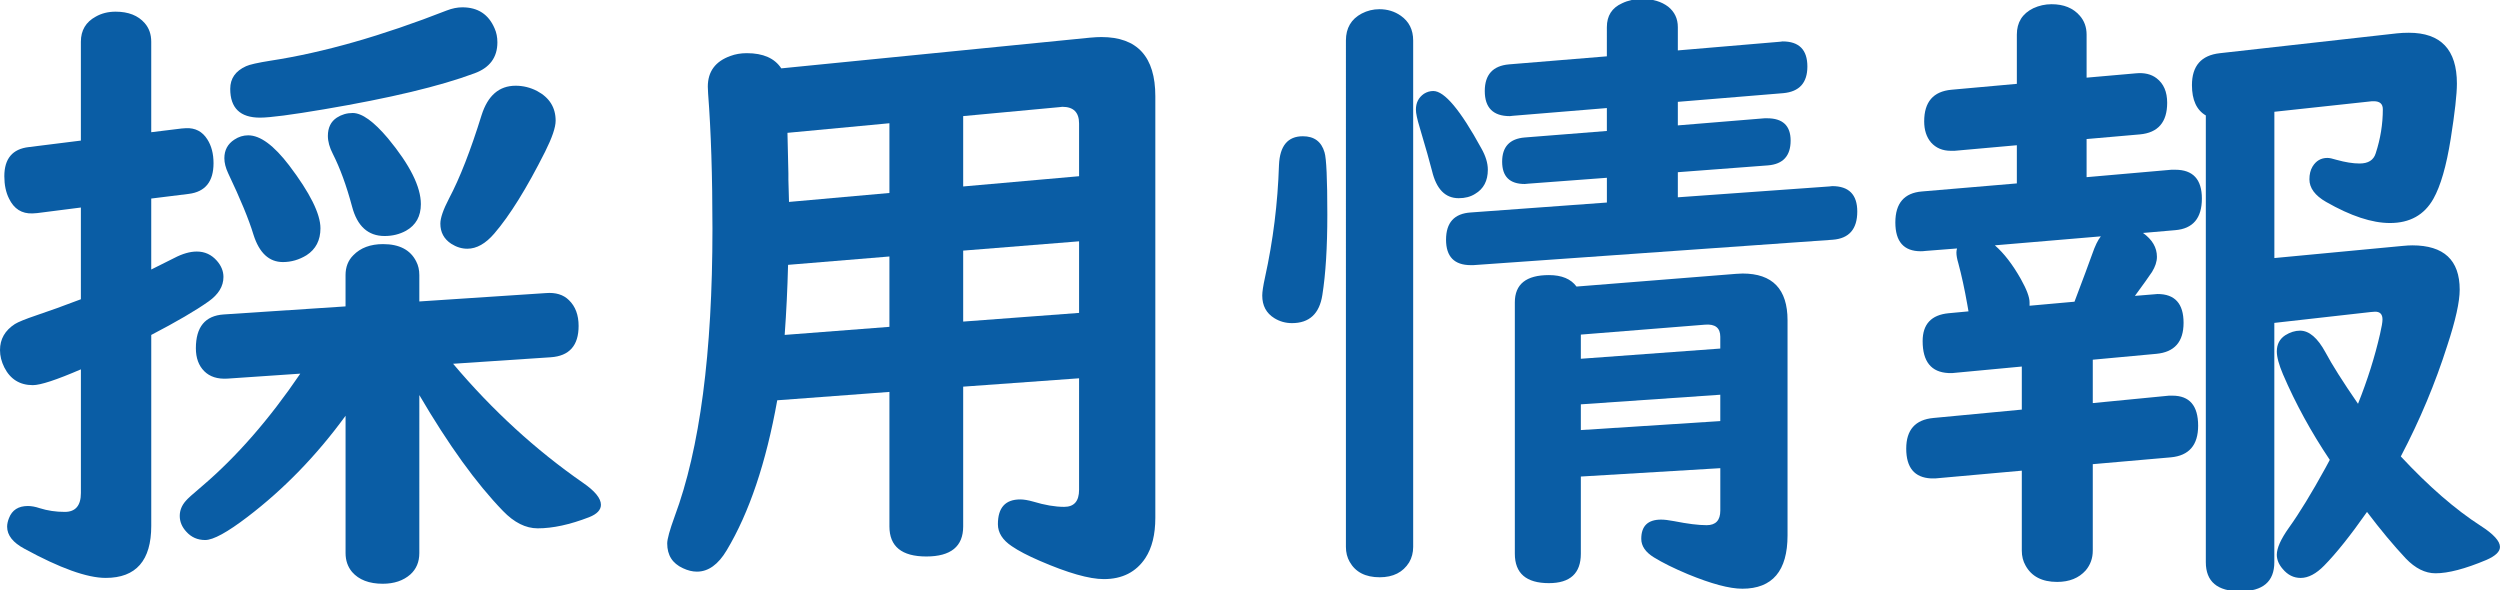 <?xml version="1.0" encoding="utf-8"?>
<!-- Generator: Adobe Illustrator 14.0.0, SVG Export Plug-In . SVG Version: 6.00 Build 43363)  -->
<!DOCTYPE svg PUBLIC "-//W3C//DTD SVG 1.1//EN" "http://www.w3.org/Graphics/SVG/1.1/DTD/svg11.dtd">
<svg version="1.1" id="レイヤー_1" xmlns="http://www.w3.org/2000/svg" xmlns:xlink="http://www.w3.org/1999/xlink" x="0px"
	 y="0px" width="110.291px" height="26.04px" viewBox="0 0 110.291 26.04" enable-background="new 0 0 110.291 26.04"
	 xml:space="preserve">
<g>
	<path fill="#0A5DA5" d="M6.672,8.759v3.131c0.191-0.091,0.528-0.26,1.012-0.506c0.364-0.191,0.697-0.287,0.998-0.287
		c0.355,0,0.651,0.137,0.889,0.41c0.191,0.219,0.287,0.456,0.287,0.711c0,0.41-0.219,0.771-0.656,1.08
		c-0.565,0.401-1.408,0.894-2.529,1.478v8.422c0,1.531-0.67,2.297-2.01,2.297c-0.82,0-2.015-0.43-3.582-1.285
		c-0.511-0.273-0.766-0.598-0.766-0.971c0-0.119,0.027-0.246,0.082-0.383c0.137-0.355,0.414-0.533,0.834-0.533
		c0.154,0,0.328,0.031,0.52,0.096c0.346,0.109,0.715,0.164,1.107,0.164c0.474,0,0.711-0.279,0.711-0.834v-5.455
		c-1.076,0.465-1.782,0.697-2.119,0.697c-0.574,0-0.994-0.26-1.258-0.779C0.063,15.955,0,15.699,0,15.445
		c0-0.484,0.219-0.867,0.656-1.149c0.146-0.091,0.46-0.219,0.943-0.383c0.547-0.183,1.203-0.419,1.969-0.711V9.155L1.641,9.401
		C1.559,9.41,1.49,9.415,1.436,9.415c-0.475,0.019-0.82-0.2-1.039-0.656C0.26,8.485,0.191,8.157,0.191,7.774
		c0-0.774,0.359-1.203,1.08-1.285l2.297-0.287V1.841c0-0.501,0.219-0.87,0.656-1.107C4.479,0.588,4.771,0.515,5.1,0.515
		c0.564,0,0.993,0.169,1.285,0.506c0.191,0.219,0.287,0.492,0.287,0.82v3.992l1.34-0.164C8.084,5.66,8.148,5.655,8.203,5.655
		c0.41-0.019,0.725,0.146,0.943,0.492C9.328,6.43,9.42,6.781,9.42,7.2c0,0.812-0.365,1.263-1.094,1.354L6.672,8.759z M13.248,16.484
		l-3.213,0.219c-0.438,0.027-0.779-0.082-1.025-0.328s-0.369-0.584-0.369-1.012c0-0.939,0.41-1.437,1.23-1.491l5.373-0.355v-1.381
		c0-0.355,0.113-0.647,0.342-0.875c0.318-0.328,0.756-0.492,1.313-0.492c0.72,0,1.207,0.255,1.463,0.766
		c0.091,0.173,0.137,0.374,0.137,0.602v1.162l5.578-0.369c0.438-0.036,0.779,0.068,1.025,0.314c0.282,0.273,0.424,0.651,0.424,1.135
		c0,0.866-0.41,1.327-1.23,1.382l-4.307,0.287c1.731,2.051,3.641,3.801,5.729,5.25c0.528,0.363,0.793,0.688,0.793,0.971
		c0,0.227-0.174,0.41-0.52,0.547c-0.848,0.328-1.604,0.492-2.27,0.492c-0.529,0-1.039-0.256-1.531-0.766
		c-1.176-1.213-2.406-2.918-3.691-5.113V24.4c0,0.391-0.133,0.705-0.396,0.943c-0.311,0.273-0.716,0.41-1.217,0.41
		c-0.602,0-1.053-0.174-1.354-0.52c-0.191-0.229-0.287-0.506-0.287-0.834v-6.057c-1.276,1.75-2.717,3.234-4.32,4.457
		c-0.894,0.684-1.518,1.025-1.873,1.025c-0.338,0-0.615-0.123-0.834-0.369C8.025,23.246,7.93,23.014,7.93,22.76
		c0-0.238,0.086-0.457,0.26-0.656c0.072-0.092,0.314-0.311,0.725-0.656C10.436,20.152,11.881,18.498,13.248,16.484z M10.951,5.97
		c0.528,0,1.13,0.442,1.805,1.326c0.92,1.212,1.381,2.138,1.381,2.775c0,0.528-0.205,0.925-0.615,1.189
		c-0.328,0.2-0.675,0.301-1.039,0.301c-0.611,0-1.044-0.401-1.299-1.203c-0.201-0.665-0.574-1.572-1.121-2.721
		C9.953,7.4,9.898,7.182,9.898,6.981c0-0.355,0.146-0.629,0.438-0.82C10.527,6.033,10.732,5.97,10.951,5.97z M20.398,0.323
		c0.684,0,1.157,0.31,1.422,0.93c0.082,0.183,0.123,0.388,0.123,0.615c0,0.665-0.338,1.121-1.012,1.367
		c-1.514,0.565-3.724,1.094-6.631,1.586c-1.449,0.246-2.393,0.369-2.83,0.369c-0.875,0-1.313-0.424-1.313-1.271
		c0-0.456,0.232-0.788,0.697-0.998c0.154-0.073,0.52-0.155,1.094-0.246c2.314-0.355,4.903-1.094,7.766-2.215
		C19.951,0.369,20.18,0.323,20.398,0.323z M15.559,4.985c0.41,0,0.93,0.374,1.559,1.121c0.966,1.167,1.449,2.133,1.449,2.898
		c0,0.538-0.219,0.93-0.656,1.176c-0.283,0.155-0.598,0.232-0.943,0.232c-0.729,0-1.208-0.433-1.436-1.299
		c-0.246-0.921-0.529-1.695-0.848-2.324c-0.146-0.282-0.219-0.547-0.219-0.793c0-0.364,0.132-0.634,0.396-0.807
		C15.07,5.054,15.303,4.985,15.559,4.985z M22.75,3.782c0.328,0,0.643,0.077,0.943,0.232c0.547,0.292,0.82,0.729,0.82,1.313
		c0,0.292-0.155,0.747-0.465,1.367c-0.812,1.613-1.559,2.816-2.242,3.609c-0.383,0.446-0.779,0.67-1.189,0.67
		c-0.246,0-0.483-0.073-0.711-0.219c-0.319-0.21-0.479-0.506-0.479-0.889c0-0.246,0.127-0.615,0.383-1.107
		c0.474-0.894,0.952-2.119,1.436-3.678C21.52,4.215,22.021,3.782,22.75,3.782z"/>
	<path fill="#0A5DA5" d="M47.605,16.689l-5.113,0.369v6.166c0,0.883-0.543,1.326-1.627,1.326c-1.085,0-1.627-0.443-1.627-1.326
		v-5.934l-4.949,0.369c-0.492,2.752-1.235,4.957-2.229,6.617c-0.374,0.629-0.812,0.943-1.313,0.943c-0.201,0-0.406-0.051-0.615-0.15
		c-0.465-0.211-0.697-0.574-0.697-1.094c0-0.191,0.109-0.588,0.328-1.189c1.111-2.98,1.668-7.211,1.668-12.688
		c0-2.324-0.064-4.312-0.191-5.961c-0.01-0.128-0.014-0.232-0.014-0.314c0-0.665,0.332-1.116,0.998-1.354
		c0.219-0.082,0.46-0.123,0.725-0.123c0.72,0,1.226,0.224,1.518,0.67l13.617-1.354c0.209-0.019,0.378-0.027,0.506-0.027
		c1.586,0,2.379,0.87,2.379,2.611v18.595c0,0.738-0.146,1.33-0.438,1.777c-0.41,0.619-1.021,0.93-1.832,0.93
		c-0.647,0-1.591-0.27-2.83-0.807c-0.529-0.229-0.939-0.443-1.23-0.643c-0.41-0.273-0.615-0.598-0.615-0.971
		c0-0.73,0.328-1.094,0.984-1.094c0.154,0,0.346,0.031,0.574,0.096c0.51,0.154,0.966,0.232,1.367,0.232
		c0.438,0,0.656-0.252,0.656-0.752V16.689z M39.238,14.419v-3.104l-4.471,0.369c-0.027,1.075-0.078,2.105-0.15,3.091L39.238,14.419z
		 M39.238,8.513V5.437L34.74,5.86l0.041,1.791v0.273l0.027,0.984L39.238,8.513z M47.605,7.774V5.45c0-0.492-0.246-0.738-0.738-0.738
		c-0.037,0-0.078,0.005-0.123,0.014l-4.252,0.396v3.104L47.605,7.774z M47.605,13.804v-3.158l-5.113,0.41v3.131L47.605,13.804z"/>
	<path fill="#0A5DA5" d="M57.477,6.011c0.501,0,0.82,0.237,0.957,0.711c0.082,0.265,0.123,1.181,0.123,2.748
		c0,1.44-0.073,2.62-0.219,3.541c-0.128,0.829-0.574,1.244-1.34,1.244c-0.283,0-0.543-0.073-0.779-0.219
		c-0.355-0.219-0.533-0.552-0.533-0.998c0-0.164,0.041-0.433,0.123-0.807c0.355-1.613,0.561-3.263,0.615-4.949
		C56.46,6.435,56.811,6.011,57.477,6.011z M62.344,1.786v22.341c0,0.254-0.06,0.482-0.178,0.684
		c-0.273,0.438-0.707,0.656-1.299,0.656c-0.629,0-1.071-0.229-1.326-0.684c-0.109-0.191-0.164-0.41-0.164-0.656V1.786
		c0-0.547,0.232-0.943,0.697-1.189c0.246-0.128,0.506-0.191,0.779-0.191c0.355,0,0.67,0.096,0.943,0.287
		C62.161,0.947,62.344,1.313,62.344,1.786z M63.232,4.015c0.492,0,1.198,0.843,2.119,2.529c0.191,0.337,0.287,0.651,0.287,0.943
		c0,0.492-0.188,0.848-0.561,1.066c-0.201,0.128-0.442,0.191-0.725,0.191c-0.593,0-0.984-0.401-1.176-1.203
		c-0.092-0.364-0.273-1.007-0.547-1.928c-0.109-0.355-0.164-0.615-0.164-0.779c0-0.301,0.118-0.533,0.355-0.697
		C62.949,4.056,63.086,4.015,63.232,4.015z M74.02,2.224l4.512-0.383l0.109-0.014c0.729,0,1.094,0.369,1.094,1.107
		c0,0.72-0.355,1.112-1.066,1.176L74.02,4.493v1.039l3.828-0.314c0.055,0,0.091,0,0.109,0c0.692,0,1.039,0.328,1.039,0.984
		c0,0.675-0.333,1.039-0.998,1.094L74.02,7.597v1.107l6.686-0.479c0.072-0.009,0.113-0.014,0.123-0.014
		c0.738,0,1.107,0.374,1.107,1.121c0,0.774-0.36,1.189-1.08,1.244l-15.859,1.121c-0.046,0-0.082,0-0.109,0
		c-0.729,0-1.094-0.374-1.094-1.121c0-0.757,0.364-1.157,1.094-1.203l6.002-0.438V7.843l-3.473,0.26
		c-0.073,0.009-0.123,0.014-0.15,0.014c-0.666,0-0.998-0.328-0.998-0.984S66.6,6.12,67.266,6.065l3.623-0.287V4.767l-4.156,0.342
		c-0.073,0.009-0.114,0.014-0.123,0.014c-0.738,0-1.107-0.369-1.107-1.107c0-0.72,0.355-1.112,1.066-1.176l4.32-0.355V1.198
		c0-0.501,0.223-0.853,0.67-1.053c0.264-0.128,0.561-0.191,0.889-0.191c0.465,0,0.848,0.114,1.148,0.342
		c0.282,0.228,0.424,0.528,0.424,0.902V2.224z M75.893,20.654l-6.152,0.369v3.404c0,0.865-0.47,1.299-1.408,1.299
		c-1.003,0-1.504-0.434-1.504-1.299V13.339c0-0.802,0.501-1.203,1.504-1.203c0.564,0,0.971,0.169,1.217,0.506l7.041-0.561
		c0.146-0.009,0.241-0.014,0.287-0.014c1.321,0,1.982,0.688,1.982,2.064v9.489c0,1.566-0.666,2.352-1.996,2.352
		c-0.565,0-1.367-0.215-2.406-0.643c-0.611-0.256-1.107-0.502-1.49-0.738c-0.374-0.229-0.561-0.502-0.561-0.82
		c0-0.566,0.291-0.848,0.875-0.848c0.137,0,0.328,0.021,0.574,0.068c0.592,0.117,1.07,0.178,1.436,0.178
		c0.4,0,0.602-0.215,0.602-0.643V20.654z M75.893,15.377v-0.52c0-0.393-0.224-0.57-0.67-0.534l-5.482,0.438v1.066L75.893,15.377z
		 M75.893,17.414l-6.152,0.424v1.135l6.152-0.396V17.414z"/>
	<path fill="#0A5DA5" d="M92.326,15.869v1.914l3.363-0.328c0.036,0,0.086,0,0.15,0c0.756,0,1.135,0.441,1.135,1.326
		c0,0.855-0.401,1.32-1.203,1.395l-3.445,0.301v3.814c0,0.336-0.105,0.629-0.314,0.875c-0.301,0.336-0.721,0.506-1.258,0.506
		c-0.666,0-1.131-0.242-1.395-0.725c-0.109-0.191-0.164-0.41-0.164-0.656v-3.527l-3.814,0.342c-0.055,0-0.119,0-0.191,0
		c-0.729-0.037-1.094-0.475-1.094-1.313c0-0.83,0.4-1.281,1.203-1.354l3.896-0.369v-1.9l-3.049,0.287c-0.064,0-0.128,0-0.191,0
		c-0.757-0.037-1.135-0.506-1.135-1.408c0-0.748,0.383-1.158,1.148-1.231l0.875-0.082c-0.01-0.055-0.027-0.159-0.055-0.314
		c-0.119-0.675-0.251-1.28-0.396-1.818c-0.055-0.183-0.082-0.337-0.082-0.465c0-0.055,0.009-0.114,0.027-0.178l-1.395,0.109
		c-0.064,0.009-0.133,0.014-0.205,0.014c-0.748,0-1.121-0.424-1.121-1.271s0.392-1.304,1.176-1.367l4.184-0.355V6.407l-2.748,0.246
		c-0.019,0-0.073,0-0.164,0c-0.365,0-0.656-0.123-0.875-0.369c-0.201-0.237-0.301-0.547-0.301-0.93c0-0.856,0.4-1.321,1.203-1.395
		l2.885-0.26V1.526c0-0.538,0.241-0.925,0.725-1.162c0.255-0.118,0.523-0.178,0.807-0.178c0.537,0,0.952,0.169,1.244,0.506
		c0.2,0.228,0.301,0.506,0.301,0.834v1.9l2.174-0.191c0.373-0.036,0.679,0.036,0.916,0.219c0.31,0.237,0.465,0.597,0.465,1.08
		c0,0.856-0.401,1.321-1.203,1.395l-2.352,0.205v1.682l3.746-0.328c0.045,0,0.1,0,0.164,0c0.783,0,1.176,0.424,1.176,1.271
		c0,0.866-0.393,1.331-1.176,1.395l-1.422,0.123c0.41,0.292,0.615,0.643,0.615,1.053c0,0.21-0.073,0.433-0.219,0.67
		c-0.146,0.219-0.396,0.569-0.752,1.053l0.834-0.068c0.082-0.009,0.137-0.014,0.164-0.014c0.766,0,1.148,0.424,1.148,1.271
		c0,0.839-0.401,1.294-1.203,1.368L92.326,15.869z M92.682,10.427l-4.676,0.396c0.4,0.347,0.783,0.843,1.148,1.49
		c0.255,0.456,0.383,0.798,0.383,1.025c0,0.046,0,0.096,0,0.15l1.982-0.178c0.373-0.984,0.633-1.682,0.779-2.092
		C92.426,10.846,92.554,10.582,92.682,10.427z M97.316,5.095c-0.41-0.237-0.615-0.684-0.615-1.34c0-0.848,0.41-1.317,1.23-1.408
		l7.807-0.875c0.173-0.019,0.351-0.027,0.533-0.027c1.412,0,2.119,0.747,2.119,2.242c0,0.474-0.092,1.285-0.273,2.434
		c-0.191,1.203-0.447,2.087-0.766,2.652c-0.401,0.711-1.039,1.066-1.914,1.066c-0.793,0-1.732-0.31-2.816-0.93
		c-0.492-0.282-0.738-0.615-0.738-0.998c0-0.219,0.045-0.405,0.137-0.561c0.154-0.255,0.373-0.383,0.656-0.383
		c0.091,0,0.223,0.027,0.396,0.082c0.392,0.109,0.733,0.164,1.025,0.164c0.383,0,0.619-0.15,0.711-0.451
		c0.209-0.638,0.314-1.285,0.314-1.941c0-0.237-0.133-0.355-0.396-0.355c-0.037,0-0.064,0-0.082,0l-4.307,0.465v6.453l5.633-0.533
		c0.191-0.019,0.342-0.027,0.451-0.027c1.395,0,2.092,0.651,2.092,1.955c0,0.538-0.183,1.358-0.547,2.462
		c-0.529,1.668-1.213,3.299-2.051,4.895c1.23,1.32,2.406,2.342,3.527,3.063c0.564,0.363,0.848,0.674,0.848,0.93
		c0,0.209-0.201,0.4-0.602,0.574c-0.93,0.391-1.678,0.588-2.242,0.588c-0.456,0-0.894-0.219-1.313-0.656
		c-0.547-0.584-1.117-1.268-1.709-2.051c-0.729,1.039-1.358,1.826-1.887,2.365c-0.355,0.363-0.702,0.547-1.039,0.547
		c-0.311,0-0.574-0.133-0.793-0.396c-0.174-0.201-0.26-0.41-0.26-0.629c0-0.293,0.178-0.689,0.533-1.189
		c0.465-0.648,1.002-1.527,1.613-2.639l0.191-0.355c-0.82-1.223-1.509-2.48-2.064-3.773c-0.183-0.43-0.273-0.766-0.273-1.012
		c0-0.311,0.123-0.547,0.369-0.711c0.219-0.137,0.438-0.205,0.656-0.205c0.4,0,0.774,0.318,1.121,0.957
		c0.291,0.547,0.77,1.303,1.436,2.27c0.419-1.049,0.742-2.074,0.971-3.076c0.072-0.311,0.109-0.525,0.109-0.644
		c0-0.237-0.114-0.351-0.342-0.342c-0.046,0-0.105,0.005-0.178,0.014l-4.252,0.479v10.556c0,0.855-0.502,1.285-1.504,1.285
		c-1.012,0-1.518-0.43-1.518-1.285V5.095z"/>
</g>
</svg>
